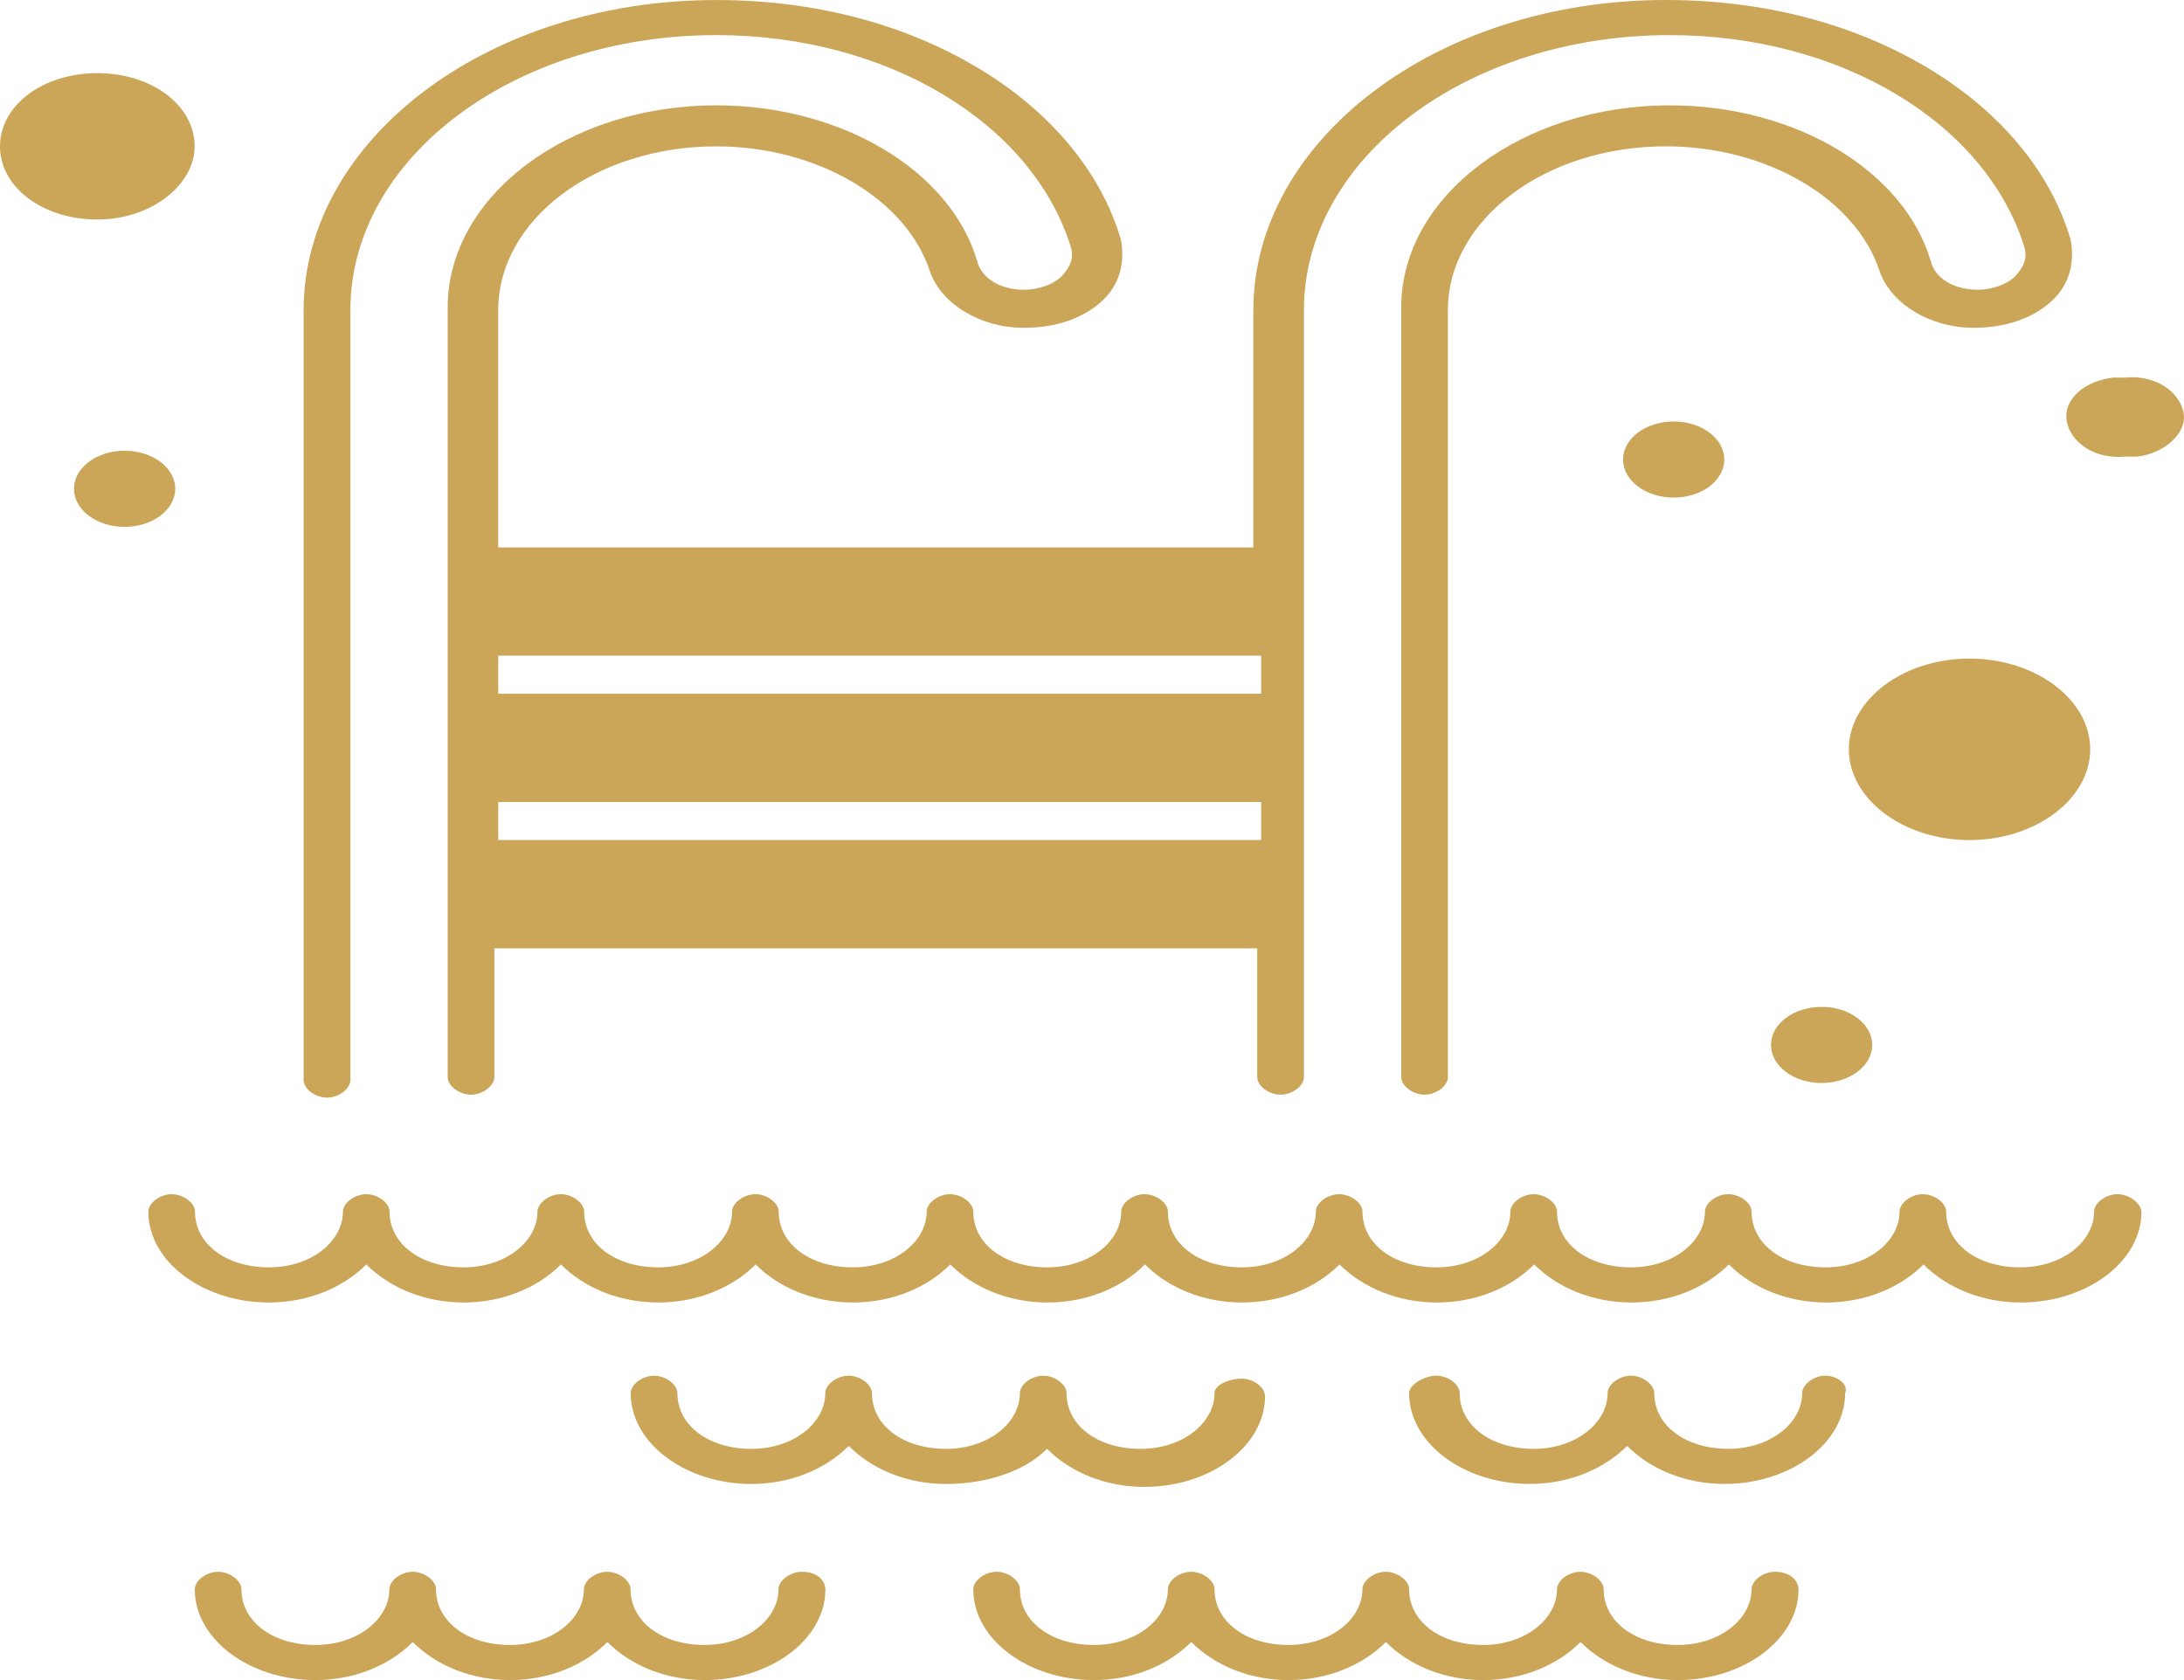 <?xml version="1.0" encoding="UTF-8"?>
<svg xmlns="http://www.w3.org/2000/svg" width="65" height="50" viewBox="0 0 65 50" fill="none">
  <g id="swiming pool">
    <g id="Group">
      <g id="Group_2">
        <g id="_x34_89_x2C__Swimming_Pool_x2C__Water_x2C__Park">
          <g id="Group_3">
            <path id="Vector" d="M63.018 35.54C62.671 35.54 62.324 35.802 62.324 36.062C62.324 36.934 61.396 37.717 60.122 37.717C58.849 37.717 57.922 37.02 57.922 36.062C57.922 35.801 57.574 35.54 57.228 35.54C56.88 35.54 56.533 35.802 56.533 36.062C56.533 36.934 55.606 37.717 54.331 37.717C53.058 37.717 52.131 37.02 52.131 36.062C52.131 35.801 51.783 35.54 51.436 35.54C51.089 35.54 50.742 35.802 50.742 36.062C50.742 36.934 49.815 37.717 48.541 37.717C47.268 37.717 46.34 37.02 46.34 36.062C46.34 35.801 45.992 35.54 45.645 35.54C45.298 35.54 44.951 35.802 44.951 36.062C44.951 36.934 44.024 37.717 42.75 37.717C41.477 37.717 40.55 37.02 40.55 36.062C40.55 35.801 40.202 35.54 39.855 35.54C39.508 35.54 39.161 35.802 39.161 36.062C39.161 36.934 38.233 37.717 36.959 37.717C35.686 37.717 34.759 37.02 34.759 36.062C34.759 35.801 34.411 35.54 34.064 35.54C33.717 35.54 33.37 35.802 33.37 36.062C33.37 36.934 32.443 37.717 31.169 37.717C29.894 37.717 28.967 37.02 28.967 36.062C28.967 35.801 28.62 35.54 28.273 35.54C27.926 35.54 27.579 35.802 27.579 36.062C27.579 36.934 26.652 37.717 25.378 37.717C24.104 37.717 23.176 37.02 23.176 36.062C23.176 35.801 22.829 35.54 22.482 35.54C22.135 35.54 21.787 35.802 21.787 36.062C21.787 36.934 20.861 37.717 19.587 37.717C18.313 37.717 17.386 37.02 17.386 36.062C17.386 35.801 17.039 35.54 16.692 35.54C16.345 35.54 15.996 35.802 15.996 36.062C15.996 36.934 15.07 37.717 13.796 37.717C12.522 37.717 11.595 37.02 11.595 36.062C11.595 35.801 11.248 35.54 10.901 35.54C10.554 35.54 10.206 35.802 10.206 36.062C10.206 36.934 9.279 37.717 8.006 37.717C6.731 37.717 5.804 37.02 5.804 36.062C5.804 35.801 5.456 35.54 5.11 35.54C4.762 35.54 4.415 35.802 4.415 36.062C4.415 37.544 6.037 38.763 8.007 38.763C9.165 38.763 10.207 38.327 10.903 37.63C11.597 38.327 12.64 38.763 13.8 38.763C14.958 38.763 16 38.327 16.696 37.63C17.39 38.327 18.433 38.763 19.593 38.763C20.751 38.763 21.793 38.327 22.489 37.63C23.183 38.327 24.228 38.763 25.386 38.763C26.544 38.763 27.587 38.327 28.282 37.63C28.976 38.327 30.021 38.763 31.179 38.763C32.337 38.763 33.38 38.327 34.075 37.63C34.77 38.327 35.814 38.763 36.972 38.763C38.131 38.763 39.173 38.327 39.868 37.63C40.563 38.327 41.607 38.763 42.765 38.763C43.924 38.763 44.966 38.327 45.661 37.63C46.356 38.327 47.4 38.763 48.558 38.763C49.717 38.763 50.759 38.327 51.454 37.63C52.15 38.327 53.193 38.763 54.351 38.763C55.51 38.763 56.552 38.327 57.248 37.63C57.941 38.327 58.985 38.763 60.143 38.763C62.113 38.763 63.734 37.544 63.734 36.062C63.713 35.802 63.364 35.54 63.018 35.54Z" fill="#CBA558"></path>
            <path id="Vector_2" d="M31.162 43.118C31.857 43.815 32.9 44.251 34.058 44.251C36.028 44.251 37.65 43.032 37.65 41.551C37.65 41.289 37.302 41.028 36.955 41.028C36.608 41.028 36.145 41.203 36.145 41.464C36.145 42.335 35.218 43.119 33.943 43.119C32.669 43.119 31.742 42.422 31.742 41.464C31.742 41.203 31.395 40.942 31.048 40.942C30.701 40.942 30.353 41.204 30.353 41.464C30.353 42.335 29.426 43.119 28.153 43.119C26.878 43.119 25.951 42.422 25.951 41.464C25.951 41.203 25.603 40.942 25.257 40.942C24.909 40.942 24.562 41.204 24.562 41.464C24.562 42.335 23.635 43.119 22.362 43.119C21.088 43.119 20.161 42.422 20.161 41.464C20.161 41.203 19.812 40.942 19.467 40.942C19.119 40.942 18.771 41.204 18.771 41.464C18.771 42.945 20.394 44.164 22.363 44.164C23.521 44.164 24.563 43.729 25.26 43.032C25.954 43.729 26.997 44.164 28.156 44.164C29.309 44.164 30.468 43.815 31.162 43.118Z" fill="#CBA558"></path>
            <path id="Vector_3" d="M54.33 40.941C53.983 40.941 53.636 41.203 53.636 41.463C53.636 42.334 52.709 43.118 51.435 43.118C50.162 43.118 49.234 42.421 49.234 41.463C49.234 41.202 48.886 40.941 48.539 40.941C48.192 40.941 47.845 41.203 47.845 41.463C47.845 42.334 46.918 43.118 45.644 43.118C44.371 43.118 43.444 42.421 43.444 41.463C43.444 41.202 43.096 40.941 42.748 40.941C42.401 40.941 41.938 41.203 41.938 41.463C41.938 42.944 43.56 44.163 45.529 44.163C46.687 44.163 47.73 43.728 48.425 43.031C49.119 43.728 50.164 44.163 51.322 44.163C53.291 44.163 54.914 42.944 54.914 41.463C55.026 41.203 54.678 40.941 54.33 40.941Z" fill="#CBA558"></path>
            <path id="Vector_4" d="M23.864 46.777C23.516 46.777 23.169 47.039 23.169 47.3C23.169 48.171 22.242 48.955 20.969 48.955C19.695 48.955 18.767 48.257 18.767 47.3C18.767 47.038 18.419 46.777 18.073 46.777C17.725 46.777 17.378 47.039 17.378 47.3C17.378 48.171 16.451 48.955 15.178 48.955C13.904 48.955 12.977 48.257 12.977 47.3C12.977 47.038 12.629 46.777 12.283 46.777C11.935 46.777 11.588 47.039 11.588 47.3C11.588 48.171 10.66 48.955 9.387 48.955C8.113 48.955 7.186 48.257 7.186 47.3C7.186 47.038 6.838 46.777 6.492 46.777C6.144 46.777 5.797 47.039 5.797 47.3C5.797 48.781 7.419 50 9.389 50C10.547 50 11.589 49.565 12.285 48.867C12.979 49.565 14.022 50 15.181 50C16.34 50 17.382 49.565 18.078 48.867C18.772 49.565 19.815 50 20.975 50C22.944 50 24.565 48.781 24.565 47.3C24.559 47.039 24.328 46.777 23.864 46.777Z" fill="#CBA558"></path>
            <path id="Vector_5" d="M52.824 46.777C52.477 46.777 52.13 47.039 52.13 47.3C52.13 48.171 51.203 48.955 49.928 48.955C48.656 48.955 47.728 48.257 47.728 47.3C47.728 47.038 47.38 46.777 47.033 46.777C46.686 46.777 46.339 47.039 46.339 47.3C46.339 48.171 45.412 48.955 44.138 48.955C42.864 48.955 41.938 48.257 41.938 47.3C41.938 47.038 41.589 46.777 41.242 46.777C40.895 46.777 40.548 47.039 40.548 47.3C40.548 48.171 39.621 48.955 38.347 48.955C37.073 48.955 36.147 48.257 36.147 47.3C36.147 47.038 35.799 46.777 35.452 46.777C35.105 46.777 34.758 47.039 34.758 47.3C34.758 48.171 33.831 48.955 32.556 48.955C31.282 48.955 30.355 48.257 30.355 47.3C30.355 47.038 30.008 46.777 29.661 46.777C29.314 46.777 28.966 47.039 28.966 47.3C28.966 48.781 30.588 50 32.557 50C33.716 50 34.759 49.565 35.454 48.867C36.149 49.565 37.192 50 38.35 50C39.509 50 40.552 49.565 41.247 48.867C41.942 49.565 42.985 50 44.144 50C45.303 50 46.345 49.565 47.04 48.867C47.735 49.565 48.778 50 49.937 50C51.906 50 53.528 48.781 53.528 47.3C53.519 47.039 53.287 46.777 52.824 46.777Z" fill="#CBA558"></path>
            <path id="Vector_6" d="M58.616 25.001C60.585 25.001 62.208 23.781 62.208 22.3C62.208 20.819 60.585 19.6 58.616 19.6C56.647 19.6 55.025 20.819 55.025 22.3C55.025 23.781 56.647 25.001 58.616 25.001Z" fill="#CBA558"></path>
            <path id="Vector_7" d="M5.793 4.355C5.793 3.135 4.519 2.177 2.897 2.177C1.274 2.177 0 3.135 0 4.355C0 5.574 1.274 6.533 2.897 6.533C4.519 6.533 5.793 5.488 5.793 4.355Z" fill="#CBA558"></path>
            <path id="Vector_8" d="M49.812 14.808C50.644 14.808 51.318 14.301 51.318 13.675C51.318 13.05 50.644 12.543 49.812 12.543C48.98 12.543 48.306 13.05 48.306 13.675C48.306 14.301 48.98 14.808 49.812 14.808Z" fill="#CBA558"></path>
            <path id="Vector_9" d="M3.708 15.68C4.54 15.68 5.215 15.172 5.215 14.547C5.215 13.921 4.54 13.414 3.708 13.414C2.877 13.414 2.202 13.921 2.202 14.547C2.202 15.172 2.877 15.68 3.708 15.68Z" fill="#CBA558"></path>
            <path id="Vector_10" d="M54.214 32.231C55.046 32.231 55.721 31.724 55.721 31.098C55.721 30.472 55.046 29.965 54.214 29.965C53.382 29.965 52.708 30.472 52.708 31.098C52.708 31.724 53.382 32.231 54.214 32.231Z" fill="#CBA558"></path>
            <path id="Vector_11" d="M9.732 32.666C10.081 32.666 10.428 32.404 10.428 32.143V9.233C10.428 4.704 15.292 1.045 21.317 1.045C26.414 1.045 30.7 3.658 31.859 7.317C31.975 7.665 31.859 7.926 31.627 8.188C31.396 8.45 30.933 8.623 30.469 8.623C29.774 8.623 29.195 8.275 29.078 7.753C28.267 5.052 25.024 3.135 21.317 3.135C16.915 3.135 13.324 5.836 13.324 9.146V32.056C13.324 32.318 13.672 32.578 14.018 32.578C14.366 32.578 14.713 32.317 14.713 32.056V28.223H37.418V32.056C37.418 32.318 37.766 32.578 38.113 32.578C38.46 32.578 38.807 32.317 38.807 32.056V9.233C38.807 4.704 43.671 1.045 49.697 1.045C54.793 1.045 59.079 3.658 60.238 7.317C60.354 7.665 60.238 7.926 60.006 8.188C59.775 8.45 59.312 8.623 58.848 8.623C58.153 8.623 57.574 8.275 57.458 7.753C56.647 5.052 53.403 3.135 49.697 3.135C45.295 3.135 41.703 5.836 41.703 9.146V32.056C41.703 32.318 42.051 32.578 42.398 32.578C42.745 32.578 43.092 32.317 43.092 32.056V9.233C43.092 6.534 45.989 4.355 49.579 4.355C52.592 4.355 55.255 5.923 55.952 8.101C56.3 9.058 57.458 9.755 58.732 9.755C59.659 9.755 60.469 9.494 61.048 8.972C61.628 8.45 61.743 7.753 61.628 7.143C61.048 5.14 59.543 3.31 57.343 2.004C55.142 0.696 52.478 0 49.581 0C42.746 0 37.302 4.182 37.302 9.234V16.291H14.828V9.234C14.828 6.534 17.724 4.356 21.315 4.356C24.326 4.356 26.99 5.924 27.686 8.102C28.033 9.059 29.192 9.756 30.466 9.756C31.394 9.756 32.204 9.495 32.783 8.973C33.363 8.451 33.478 7.753 33.363 7.143C32.783 5.141 31.278 3.311 29.077 2.004C26.876 0.697 24.213 0.001 21.316 0.001C14.481 0.001 9.036 4.183 9.036 9.235V32.145C9.037 32.404 9.385 32.666 9.732 32.666ZM37.534 25H14.829V23.868H37.534V25ZM37.534 19.6V20.645H14.829V19.512H37.534V19.6Z" fill="#CBA558"></path>
            <path id="Vector_12" d="M64.987 12.282C64.87 11.673 64.176 11.149 63.249 11.237C63.133 11.237 63.018 11.237 62.901 11.237C62.091 11.324 61.395 11.846 61.511 12.543C61.628 13.153 62.322 13.676 63.249 13.589C63.365 13.589 63.48 13.589 63.597 13.589C64.408 13.502 65.103 12.892 64.987 12.282Z" fill="#CBA558"></path>
          </g>
        </g>
      </g>
    </g>
  </g>
</svg>
